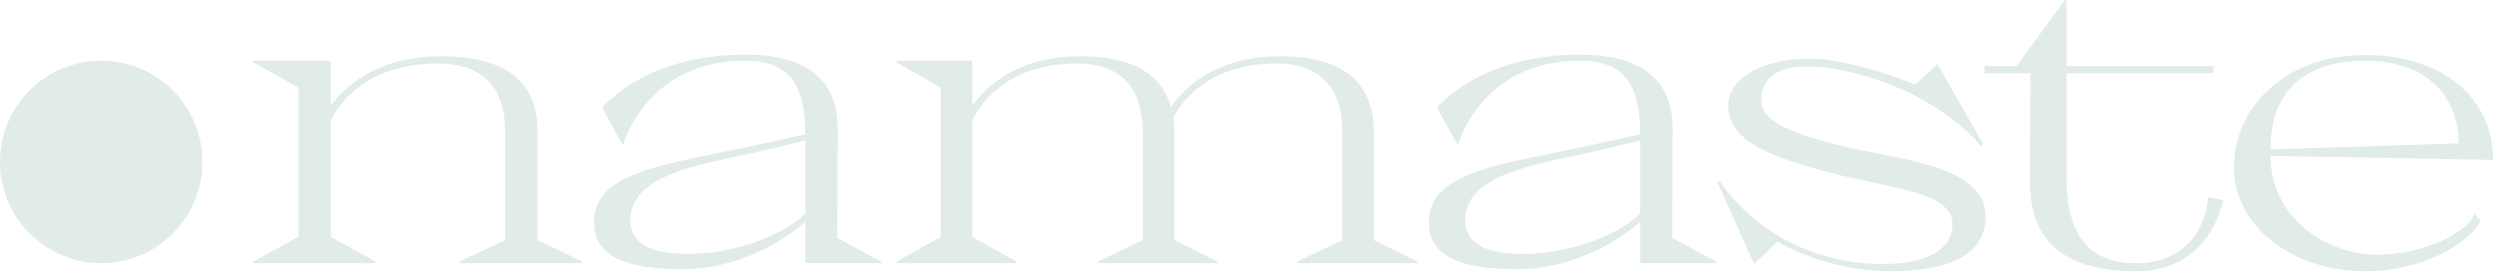<svg width="247" height="27" viewBox="0 0 247 27" fill="none" xmlns="http://www.w3.org/2000/svg">
<path d="M20 16C20 21.523 15.523 26 10 26C4.477 26 0 21.523 0 16C0 10.477 4.477 6 10 6C15.523 6 20 10.477 20 16Z" fill="#E1ECE9"/>
<path d="M53.12 23.72V13.04C53.12 8.68 50.68 5.52 43.48 5.56C36.32 5.6 33.28 9.56 32.68 10.48V6H25V6.16L29.48 8.64V23.4L25 25.84V26H37.12V25.84L32.68 23.4V11.92C33.24 10.72 35.8 6.28 43.28 6.28C47.72 6.28 49.92 8.68 49.92 13.04V23.72L45.4 25.84V26H57.52V25.84L53.12 23.72Z" fill="#E1ECE9"/>
<path d="M87.088 26V25.84L82.728 23.52L82.767 12.68C82.767 8.28 80.168 5.4 73.608 5.4C64.647 5.4 60.407 9.6 59.487 10.64L61.447 14.2H61.608C61.608 14.2 63.888 6 73.608 6C77.927 6 79.567 8.28 79.567 13.28C76.847 13.88 72.767 14.76 68.248 15.68C61.528 17.04 58.688 18.72 58.688 21.96C58.688 25.4 62.008 26.6 67.448 26.6C72.688 26.6 77.168 24 79.567 21.92V26H87.088ZM79.567 21.12C77.127 23.44 72.368 25 68.407 25.08C65.007 25.16 62.288 24.44 62.288 21.72C62.288 17.28 69.088 16.28 74.328 15.12C76.168 14.72 78.927 14.04 79.567 13.88V21.12Z" fill="#E1ECE9"/>
<path d="M135.738 23.72V13.04C135.738 8.68 133.338 5.52 126.338 5.56C119.058 5.6 116.138 9.88 115.698 10.6C114.858 7.56 112.218 5.52 106.618 5.56C99.618 5.6 96.658 9.56 96.058 10.48V6H88.578V6.16L92.938 8.64V23.4L88.578 25.84V26H100.418V25.84L96.058 23.4V11.92C96.618 10.72 99.098 6.28 106.418 6.28C110.738 6.28 112.898 8.68 112.898 13.04V23.72L108.458 25.84V26H120.298V25.84L116.018 23.72V13.04C116.018 12.56 115.978 12.08 115.938 11.6C116.698 10.12 119.338 6.28 126.138 6.28C130.458 6.28 132.618 8.68 132.618 13.04V23.72L128.178 25.84V26H140.018V25.84L135.738 23.72Z" fill="#E1ECE9"/>
<path d="M169.572 26V25.84L165.212 23.52L165.252 12.68C165.252 8.28 162.652 5.4 156.092 5.4C147.132 5.4 142.892 9.6 141.972 10.64L143.932 14.2H144.092C144.092 14.2 146.372 6 156.092 6C160.412 6 162.052 8.28 162.052 13.28C159.332 13.88 155.252 14.76 150.732 15.68C144.012 17.04 141.172 18.72 141.172 21.96C141.172 25.4 144.492 26.6 149.932 26.6C155.172 26.6 159.652 24 162.052 21.92V26H169.572ZM162.052 21.12C159.612 23.44 154.852 25 150.892 25.08C147.492 25.16 144.772 24.44 144.772 21.72C144.772 17.28 151.572 16.28 156.812 15.12C158.652 14.72 161.412 14.04 162.052 13.88V21.12Z" fill="#E1ECE9"/>
<path d="M173.305 26.08L169.705 18.08L169.865 17.84C173.505 23.16 179.545 26.08 186.105 26.08C190.305 26.08 192.905 24.68 192.905 22.12C192.905 18.92 186.585 18.6 180.745 17.04C175.345 15.6 170.745 14.08 170.745 10.44C170.745 7.84 173.945 5.8 178.785 5.8C181.745 5.8 186.425 7.16 189.225 8.36L191.425 6.32L195.905 14.2L195.745 14.44C190.585 8.52 182.065 6.56 178.785 6.56C175.945 6.48 174.025 7.56 174.025 9.8C174.025 11.56 175.545 12.88 182.225 14.48C187.505 15.76 196.225 16.32 196.185 21.4C196.145 25.88 191.265 26.8 186.625 26.8C182.785 26.8 178.385 25.52 175.625 23.88L173.305 26.08Z" fill="#E1ECE9"/>
<path d="M219.644 19.76L218.124 19.48C218.124 21.56 216.564 26 211.084 26C205.964 26 204.164 22.76 204.164 17.32V7.24H218.684V6.52H204.164V0H204.004L199.244 6.52H196.084V7.24H200.604L200.564 17.92C200.524 23.52 203.644 26.8 211.004 26.8C217.604 26.8 219.324 21.4 219.644 19.76Z" fill="#E1ECE9"/>
<path d="M246.325 15.8C246.325 9.84 241.485 5.4 233.645 5.44C226.125 5.4 221.005 10.28 220.725 16C220.405 22.44 226.685 26.8 233.645 26.8C239.165 26.8 243.925 24.16 245.085 21.8L244.485 21.12C243.845 22.96 239.325 25.24 234.765 25.16C229.685 25.08 224.325 21.44 224.325 15.4L246.325 15.8ZM224.325 14.76C224.325 7.6 229.405 6 233.645 6C240.525 6 242.925 10.32 242.925 14.16L224.325 14.76Z" fill="#E1ECE9"/>
</svg>
